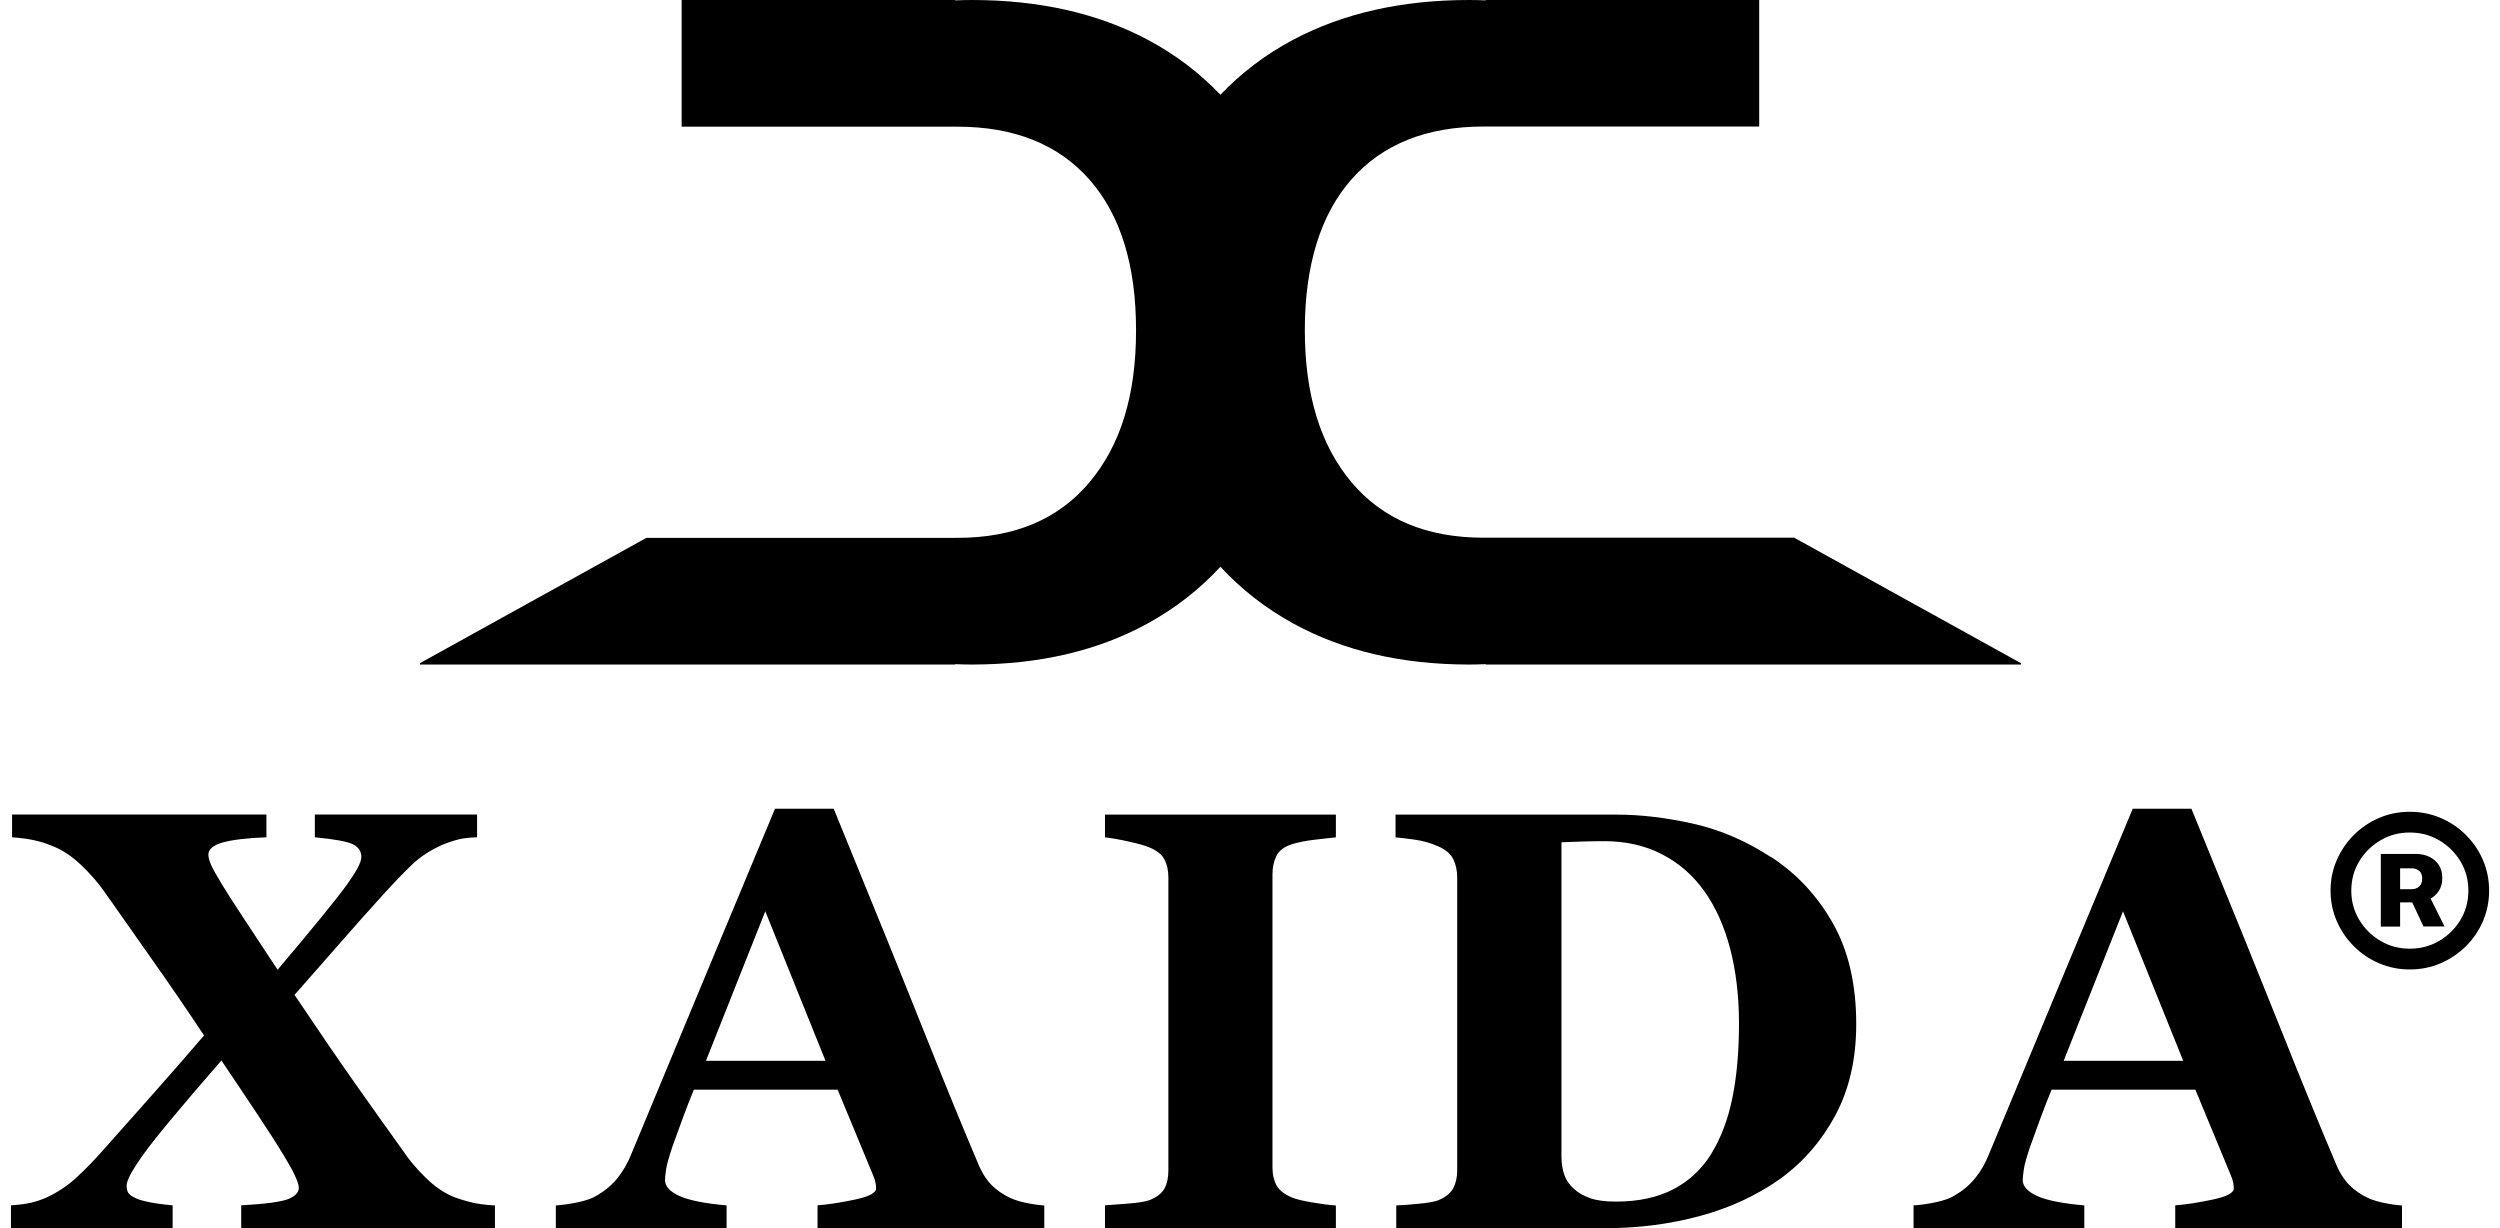 <svg xmlns="http://www.w3.org/2000/svg" fill="none" viewBox="0 0 114 56" height="56" width="114">
<g clip-path="url(#clip0_8023_459)">
<path fill="black" d="M81.828 24.519H67.745C67.712 24.519 67.68 24.519 67.65 24.519C65.053 24.519 63.046 23.677 61.627 21.989C60.209 20.302 59.5 17.993 59.5 15.056C59.5 12.118 60.209 9.788 61.627 8.18C63.046 6.572 65.053 5.77 67.65 5.77C67.683 5.77 67.712 5.77 67.745 5.77H80.22V0H67.745V0.018C67.494 0.007 67.243 0 66.992 0C63.915 0 61.242 0.607 58.965 1.814C57.699 2.489 56.597 3.328 55.652 4.321C54.706 3.328 53.604 2.489 52.338 1.814C50.062 0.603 47.385 0 44.311 0C44.06 0 43.809 0.007 43.559 0.018V0H31.083V5.777H43.559C43.591 5.777 43.624 5.777 43.653 5.777C46.25 5.777 48.258 6.58 49.676 8.187C51.094 9.795 51.804 12.086 51.804 15.063C51.804 18.04 51.094 20.309 49.676 21.997C48.258 23.684 46.25 24.526 43.653 24.526C43.62 24.526 43.588 24.526 43.559 24.526H29.476L19.146 30.242V30.303H43.559V30.285C43.809 30.296 44.06 30.303 44.311 30.303C47.388 30.303 50.062 29.678 52.338 28.428C53.604 27.731 54.706 26.867 55.652 25.845C56.597 26.867 57.699 27.731 58.965 28.428C61.242 29.678 63.919 30.303 66.992 30.303C67.243 30.303 67.494 30.296 67.745 30.285V30.303H92.157V30.242L81.828 24.526V24.519Z"></path>
<path fill="black" d="M22.573 56H11V54.963C12.106 54.902 12.822 54.804 13.142 54.678C13.463 54.547 13.626 54.378 13.626 54.164C13.626 54.049 13.568 53.865 13.452 53.612C13.335 53.359 13.175 53.07 12.972 52.741C12.659 52.217 12.24 51.567 11.72 50.783C11.2 49.999 10.658 49.189 10.095 48.358C8.221 50.512 7.036 51.942 6.53 52.651C6.025 53.359 5.774 53.828 5.774 54.06C5.774 54.183 5.796 54.287 5.836 54.37C5.876 54.454 5.981 54.537 6.148 54.616C6.272 54.688 6.487 54.754 6.792 54.815C7.094 54.876 7.454 54.927 7.872 54.963V56H0.5V54.963C0.886 54.938 1.191 54.898 1.417 54.844C1.642 54.79 1.871 54.714 2.093 54.62C2.61 54.381 3.071 54.078 3.471 53.709C3.875 53.341 4.29 52.914 4.719 52.427C5.345 51.726 6.047 50.934 6.832 50.049C7.618 49.164 8.44 48.221 9.305 47.217C8.487 45.984 7.665 44.788 6.847 43.629C6.028 42.469 5.334 41.479 4.763 40.666C4.479 40.258 4.123 39.849 3.697 39.445C3.271 39.036 2.828 38.744 2.362 38.567C2.129 38.469 1.871 38.386 1.584 38.321C1.297 38.256 0.955 38.209 0.551 38.18V37.143H12.149V38.18C11.248 38.216 10.582 38.296 10.149 38.419C9.716 38.541 9.502 38.729 9.502 38.975C9.502 39.098 9.545 39.257 9.629 39.448C9.713 39.64 9.88 39.936 10.131 40.344C10.345 40.698 10.677 41.215 11.127 41.898C11.579 42.581 12.088 43.354 12.659 44.221C14.343 42.23 15.397 40.93 15.83 40.326C16.263 39.719 16.478 39.307 16.478 39.083C16.478 38.827 16.354 38.635 16.103 38.505C15.852 38.375 15.27 38.267 14.357 38.18V37.143H21.755V38.18C21.417 38.191 21.137 38.22 20.919 38.274C20.7 38.328 20.449 38.411 20.162 38.527C19.609 38.776 19.144 39.08 18.769 39.445C18.394 39.806 17.983 40.232 17.54 40.72C16.878 41.446 16.248 42.154 15.645 42.845C15.041 43.531 14.303 44.373 13.43 45.367C14.51 46.978 15.434 48.326 16.201 49.417C16.969 50.504 17.696 51.527 18.384 52.484C18.653 52.893 18.998 53.301 19.42 53.713C19.842 54.125 20.282 54.421 20.737 54.598C20.951 54.678 21.195 54.754 21.471 54.822C21.748 54.894 22.115 54.941 22.57 54.97V56.007L22.573 56Z"></path>
<path fill="black" d="M47.619 56H37.279V54.963C37.759 54.927 38.326 54.84 38.974 54.703C39.625 54.566 39.949 54.396 39.949 54.19C39.949 54.117 39.941 54.038 39.927 53.951C39.912 53.861 39.876 53.742 39.814 53.594L38.196 49.688H31.642C31.489 50.053 31.325 50.475 31.143 50.963C30.961 51.451 30.805 51.885 30.67 52.264C30.503 52.759 30.401 53.12 30.372 53.341C30.339 53.561 30.325 53.717 30.325 53.807C30.325 54.092 30.539 54.331 30.972 54.533C31.405 54.732 32.125 54.876 33.133 54.967V56.004H25.346V54.967C25.64 54.949 25.971 54.902 26.342 54.826C26.713 54.75 27.004 54.645 27.219 54.515C27.586 54.302 27.895 54.042 28.15 53.731C28.404 53.42 28.615 53.055 28.786 52.629C29.819 50.139 30.86 47.646 31.896 45.146C32.936 42.646 34.082 39.893 35.34 36.879H38.017C39.767 41.15 41.134 44.525 42.123 47.007C43.113 49.489 43.957 51.545 44.651 53.175C44.768 53.442 44.913 53.68 45.091 53.901C45.27 54.117 45.524 54.324 45.855 54.519C46.106 54.66 46.393 54.768 46.724 54.837C47.055 54.909 47.354 54.952 47.619 54.97V56.007V56ZM37.643 48.373L34.897 41.555L32.191 48.373H37.646H37.643Z"></path>
<path fill="black" d="M60.916 56H50.387V54.963C50.627 54.945 50.983 54.92 51.449 54.883C51.918 54.847 52.242 54.793 52.42 54.725C52.751 54.591 52.976 54.417 53.096 54.201C53.216 53.984 53.278 53.706 53.278 53.37V40.001C53.278 39.701 53.22 39.434 53.104 39.203C52.987 38.971 52.762 38.787 52.42 38.646C52.205 38.556 51.889 38.465 51.471 38.375C51.052 38.281 50.689 38.216 50.387 38.184V37.147H60.916V38.184C60.647 38.209 60.312 38.249 59.912 38.296C59.512 38.343 59.17 38.415 58.894 38.502C58.545 38.617 58.316 38.798 58.199 39.04C58.083 39.282 58.025 39.56 58.025 39.871V53.229C58.025 53.547 58.086 53.821 58.206 54.045C58.326 54.269 58.556 54.454 58.894 54.598C59.079 54.678 59.392 54.757 59.825 54.829C60.258 54.905 60.621 54.952 60.916 54.97V56.007V56Z"></path>
<path fill="black" d="M80.767 39.083C81.927 39.838 82.862 40.839 83.575 42.093C84.288 43.347 84.644 44.882 84.644 46.7C84.644 48.293 84.324 49.684 83.688 50.866C83.051 52.047 82.204 53.016 81.153 53.771C80.084 54.522 78.869 55.086 77.508 55.451C76.148 55.819 74.722 56.004 73.235 56.004H63.669V54.967C63.953 54.956 64.313 54.931 64.739 54.887C65.168 54.844 65.452 54.79 65.594 54.728C65.913 54.594 66.139 54.417 66.263 54.19C66.386 53.962 66.448 53.691 66.448 53.373V40.005C66.448 39.705 66.39 39.43 66.274 39.188C66.157 38.946 65.932 38.747 65.59 38.596C65.252 38.444 64.891 38.343 64.513 38.288C64.135 38.234 63.84 38.202 63.637 38.184V37.147H73.737C74.817 37.147 75.97 37.284 77.203 37.559C78.432 37.833 79.622 38.343 80.76 39.087L80.767 39.083ZM78.04 52.6C78.476 51.892 78.796 51.046 78.996 50.067C79.196 49.088 79.298 47.961 79.298 46.685C79.298 45.435 79.163 44.297 78.898 43.271C78.629 42.245 78.24 41.367 77.719 40.641C77.203 39.914 76.559 39.351 75.784 38.953C75.013 38.556 74.137 38.357 73.155 38.357C72.842 38.357 72.489 38.364 72.093 38.375C71.697 38.39 71.398 38.4 71.202 38.408V52.719C71.202 53.037 71.246 53.319 71.329 53.565C71.413 53.807 71.558 54.024 71.766 54.208C71.969 54.392 72.224 54.537 72.522 54.642C72.82 54.743 73.21 54.793 73.693 54.793C74.701 54.793 75.566 54.609 76.29 54.237C77.014 53.865 77.596 53.319 78.043 52.604L78.04 52.6Z"></path>
<path fill="black" d="M109.531 56H99.191V54.963C99.671 54.927 100.239 54.84 100.886 54.703C101.537 54.566 101.861 54.396 101.861 54.19C101.861 54.117 101.853 54.038 101.839 53.951C101.824 53.861 101.788 53.742 101.726 53.594L100.108 49.688H93.554C93.401 50.053 93.237 50.475 93.055 50.963C92.873 51.451 92.717 51.885 92.582 52.264C92.415 52.759 92.313 53.12 92.284 53.341C92.251 53.561 92.237 53.717 92.237 53.807C92.237 54.092 92.451 54.331 92.884 54.533C93.317 54.735 94.037 54.876 95.045 54.967V56.004H87.258V54.967C87.552 54.949 87.883 54.902 88.254 54.826C88.625 54.75 88.916 54.645 89.131 54.515C89.498 54.302 89.807 54.042 90.062 53.731C90.317 53.42 90.528 53.055 90.698 52.629C91.731 50.139 92.772 47.646 93.808 45.146C94.848 42.646 95.994 39.893 97.252 36.879H99.929C101.679 41.15 103.046 44.525 104.036 47.007C105.025 49.489 105.869 51.545 106.563 53.175C106.68 53.442 106.825 53.68 107.003 53.901C107.182 54.117 107.436 54.324 107.767 54.519C108.018 54.66 108.306 54.768 108.636 54.837C108.967 54.909 109.266 54.952 109.531 54.97V56.007V56ZM99.555 48.373L96.809 41.555L94.103 48.373H99.558H99.555Z"></path>
<path fill="black" d="M109.885 44.207C109.387 44.207 108.921 44.113 108.485 43.925C108.048 43.737 107.663 43.48 107.335 43.148C107.004 42.819 106.746 42.436 106.557 42.003C106.368 41.569 106.273 41.103 106.273 40.612C106.273 40.12 106.368 39.654 106.557 39.221C106.746 38.787 107.004 38.404 107.335 38.075C107.666 37.746 108.048 37.486 108.485 37.298C108.921 37.111 109.39 37.017 109.885 37.017C110.38 37.017 110.856 37.111 111.293 37.298C111.729 37.486 112.115 37.743 112.446 38.075C112.777 38.408 113.035 38.787 113.224 39.221C113.409 39.654 113.504 40.12 113.504 40.612C113.504 41.103 113.409 41.569 113.224 42.003C113.038 42.436 112.777 42.819 112.446 43.148C112.115 43.477 111.729 43.737 111.293 43.925C110.856 44.113 110.387 44.207 109.885 44.207ZM109.885 43.26C110.38 43.26 110.827 43.141 111.231 42.902C111.634 42.664 111.958 42.346 112.198 41.945C112.438 41.547 112.558 41.103 112.558 40.612C112.558 40.12 112.438 39.676 112.198 39.278C111.958 38.881 111.634 38.559 111.231 38.321C110.827 38.083 110.38 37.963 109.885 37.963C109.39 37.963 108.95 38.083 108.547 38.321C108.143 38.559 107.819 38.877 107.579 39.278C107.339 39.679 107.219 40.124 107.219 40.612C107.219 41.099 107.339 41.54 107.579 41.941C107.819 42.342 108.143 42.664 108.547 42.902C108.95 43.141 109.398 43.26 109.885 43.26ZM108.565 42.248V38.939H110.169C110.394 38.939 110.594 38.982 110.776 39.069C110.958 39.156 111.1 39.278 111.209 39.441C111.314 39.604 111.369 39.802 111.369 40.037C111.369 40.272 111.314 40.474 111.202 40.641C111.089 40.807 110.94 40.933 110.754 41.02C110.569 41.107 110.361 41.15 110.132 41.15H109.063V40.547H109.976C110.111 40.547 110.223 40.507 110.314 40.424C110.409 40.341 110.452 40.221 110.452 40.059C110.452 39.896 110.405 39.781 110.311 39.708C110.216 39.633 110.107 39.596 109.98 39.596H109.445V42.252H108.561L108.565 42.248ZM110.511 42.248L109.794 40.716H110.707L111.471 42.248H110.507H110.511Z"></path>
</g>
<defs>
<clipPath id="clip0_8023_459">
<rect transform="translate(0.5)" fill="white" height="56" width="113"></rect>
</clipPath>
</defs>
</svg>
